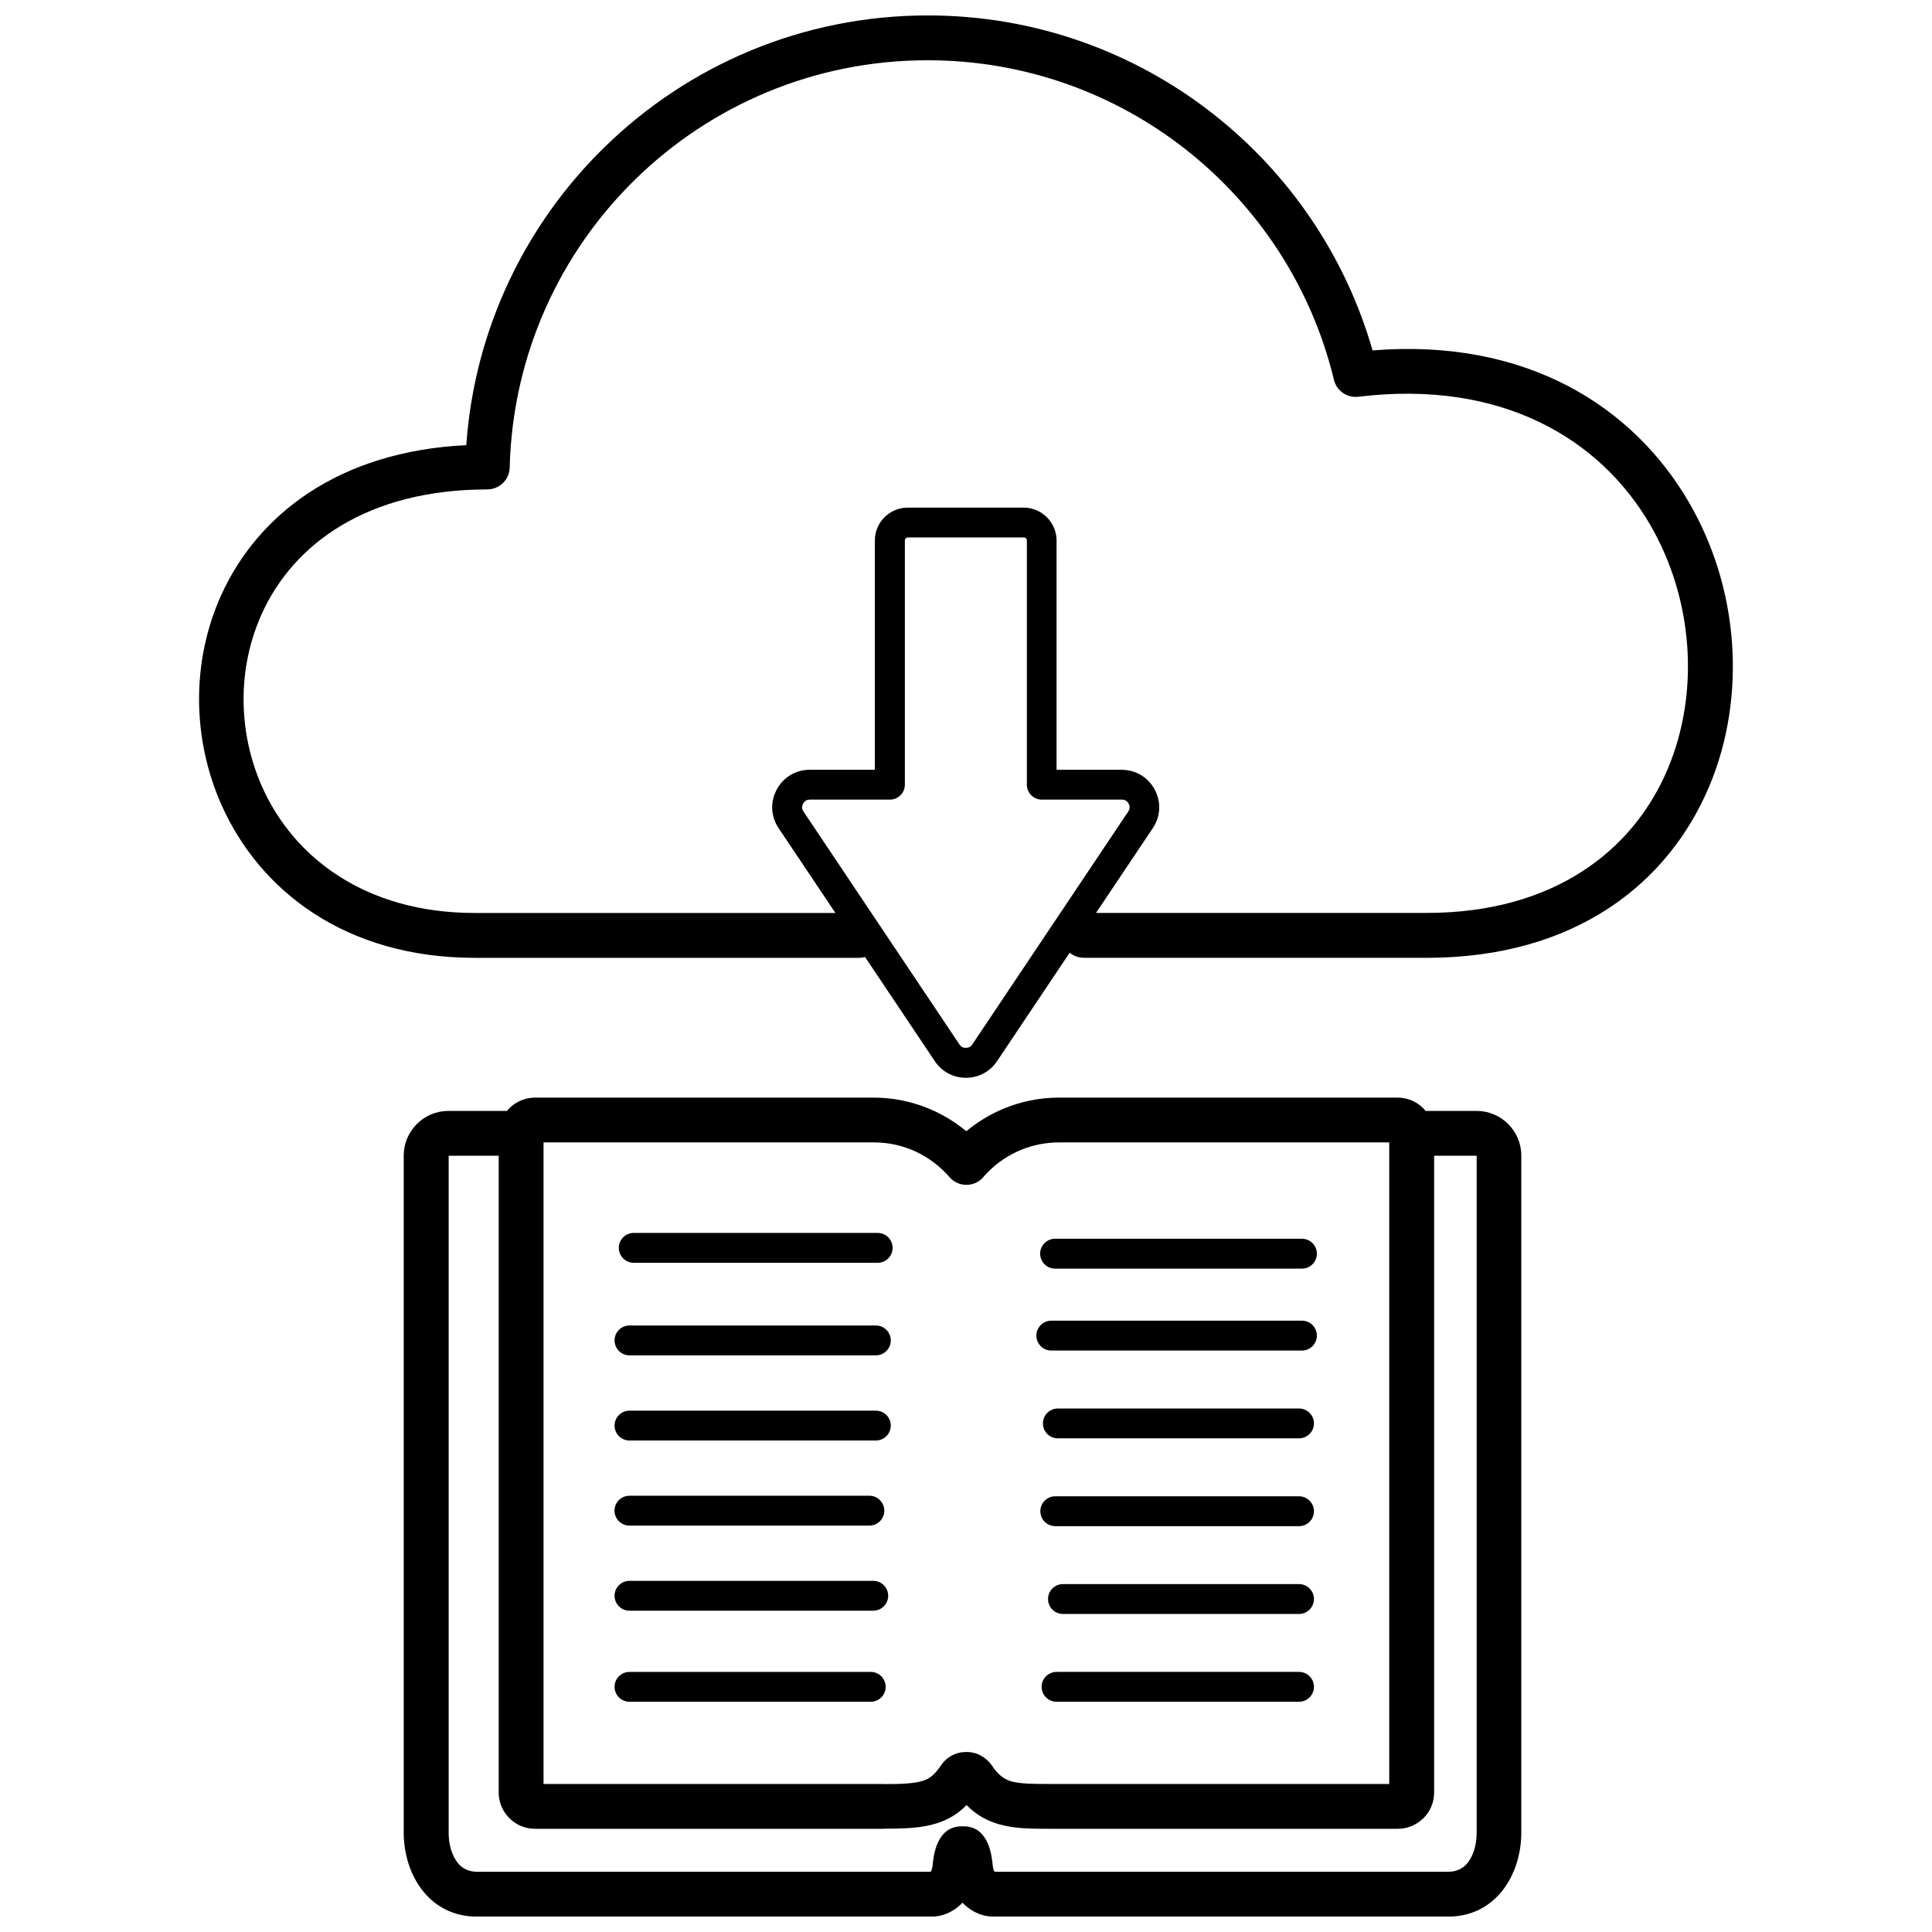 <?xml version="1.0" encoding="UTF-8"?>
<!-- Uploaded to: SVG Repo, www.svgrepo.com, Generator: SVG Repo Mixer Tools -->
<svg width="800px" height="800px" version="1.1" viewBox="144 144 512 512" xmlns="http://www.w3.org/2000/svg">
 <defs>
  <clipPath id="a">
   <path d="m196 148.09h408v503.81h-408z"/>
  </clipPath>
 </defs>
 <g clip-path="url(#a)">
  <path d="m431.23 397.82c-1.434 0-2.742-0.5-3.758-1.34l-19.23 28.723c-0.934 1.402-2.152 2.492-3.57 3.258-1.434 0.762-3.023 1.168-4.691 1.168s-3.258-0.406-4.691-1.168c-1.418-0.762-2.633-1.855-3.57-3.258l-18.469-27.586c-0.5 0.141-1.027 0.219-1.574 0.219h-101.83c-34.316 0-57.055-17.828-67.172-40.582-3.894-8.789-5.891-18.297-5.922-27.805-0.016-9.555 1.934-19.074 5.906-27.82 9.664-21.227 31.043-37.996 64.91-39.664 2.184-30.938 15.836-58.691 36.719-79.047 22.098-21.555 52.301-34.832 85.59-34.832 28.582 0 54.891 9.789 75.742 26.199 19.965 15.711 34.926 37.496 42.125 62.574 40.832-3.289 69.086 14.93 83.801 40.191 6.672 11.438 10.52 24.328 11.453 37.293 0.934 12.996-1.027 26.105-6 37.965-10.801 25.746-35.52 45.523-74.887 45.523h-90.875zm57.023 189.25c2.184 0 3.957 1.777 3.957 3.957 0 2.184-1.777 3.957-3.957 3.957h-64.258c-2.184 0-3.957-1.777-3.957-3.957 0-2.184 1.777-3.957 3.957-3.957zm-177.43 7.918c-2.184 0-3.957-1.777-3.957-3.957 0-2.184 1.777-3.957 3.957-3.957h63.93c2.184 0 3.957 1.777 3.957 3.957 0 2.184-1.777 3.957-3.957 3.957zm177.43-31.184c2.184 0 3.957 1.777 3.957 3.957 0 2.184-1.777 3.957-3.957 3.957h-62.559c-2.184 0-3.957-1.777-3.957-3.957 0-2.184 1.777-3.957 3.957-3.957zm0-23.27c2.184 0 3.957 1.777 3.957 3.957 0 2.184-1.777 3.957-3.957 3.957h-64.598c-2.184 0-3.957-1.777-3.957-3.957 0-2.184 1.777-3.957 3.957-3.957zm0-23.27c2.184 0 3.957 1.777 3.957 3.957 0 2.184-1.777 3.957-3.957 3.957h-63.914c-2.184 0-3.957-1.777-3.957-3.957 0-2.184 1.777-3.957 3.957-3.957zm0.777-23.27c2.184 0 3.957 1.777 3.957 3.957 0 2.184-1.777 3.957-3.957 3.957h-66.422c-2.184 0-3.957-1.777-3.957-3.957 0-2.184 1.777-3.957 3.957-3.957zm0-21.711c2.184 0 3.957 1.777 3.957 3.957 0 2.184-1.777 3.957-3.957 3.957h-65.426c-2.184 0-3.957-1.777-3.957-3.957 0-2.184 1.777-3.957 3.957-3.957zm-113.61 90.656c2.184 0 3.957 1.777 3.957 3.957 0 2.184-1.777 3.957-3.957 3.957h-64.598c-2.184 0-3.957-1.777-3.957-3.957 0-2.184 1.777-3.957 3.957-3.957zm-1.027-22.551c2.184 0 3.957 1.777 3.957 3.957 0 2.184-1.777 3.957-3.957 3.957h-63.586c-2.184 0-3.957-1.777-3.957-3.957 0-2.184 1.777-3.957 3.957-3.957zm1.715-22.551c2.184 0 3.957 1.777 3.957 3.957 0 2.184-1.777 3.957-3.957 3.957h-65.285c-2.184 0-3.957-1.777-3.957-3.957 0-2.184 1.777-3.957 3.957-3.957zm0-22.566c2.184 0 3.957 1.777 3.957 3.957 0 2.184-1.777 3.957-3.957 3.957h-65.285c-2.184 0-3.957-1.777-3.957-3.957 0-2.184 1.777-3.957 3.957-3.957zm0.484-24.531c2.184 0 3.957 1.777 3.957 3.957 0 2.184-1.777 3.957-3.957 3.957h-64.645c-2.184 0-3.957-1.777-3.957-3.957 0-2.184 1.777-3.957 3.957-3.957zm-86.59 157.91h-4.223c-2.648 0-5.066-1.074-6.797-2.82-1.746-1.746-2.82-4.144-2.82-6.797v-168.75h-13.262v179.47c0 2.867 0.777 5.984 2.508 8.059 1.105 1.324 2.758 2.231 5.066 2.231h120.1c0.172-0.156 0.266-0.266 0.281-0.312l0.266-1.105c0.266-2.883 1.074-10.801 7.996-10.629 6.918-0.172 7.731 7.746 7.996 10.629l0.266 1.105c0.016 0.047 0.109 0.156 0.281 0.312h120.1c2.305 0 3.957-0.902 5.066-2.231 1.73-2.074 2.508-5.191 2.508-8.059v-179.47h-11.27v168.75c0 2.648-1.074 5.066-2.82 6.797-0.172 0.172-0.359 0.328-0.547 0.484-1.699 1.465-3.879 2.336-6.266 2.336h-92.012c-5.301 0-9.508-0.016-13.652-1.199-3.258-0.934-6.062-2.492-8.617-5.082-2.273 2.336-4.816 3.832-7.856 4.816-3.879 1.246-8.199 1.434-13.918 1.434v0.031zm-11.641-190.26c0.188-0.234 0.391-0.453 0.609-0.672l0.031-0.031c1.746-1.73 4.144-2.805 6.766-2.805h89.77c5.16 0 10.113 1.043 14.648 2.93 3.617 1.496 6.949 3.539 9.895 5.984 2.945-2.461 6.281-4.488 9.879-5.984 4.535-1.887 9.492-2.93 14.648-2.93h89.77c2.648 0 5.066 1.074 6.797 2.82 0.172 0.172 0.312 0.344 0.453 0.516l0.156 0.188h13.559c3.242 0 6.188 1.324 8.324 3.461l0.031 0.031c2.137 2.137 3.461 5.082 3.461 8.324v179.54c0 5.269-1.637 11.223-5.285 15.617-3.242 3.894-7.902 6.547-14.152 6.547h-120.45c-2.867 0-5.328-1.152-7.262-2.805-0.328-0.281-0.641-0.578-0.934-0.887-0.297 0.312-0.609 0.609-0.934 0.887-1.918 1.637-4.394 2.805-7.262 2.805h-120.45c-6.25 0-10.91-2.648-14.152-6.547-3.648-4.394-5.285-10.348-5.285-15.617v-179.54c0-3.242 1.324-6.188 3.461-8.324l0.031-0.031c2.137-2.137 5.082-3.461 8.324-3.461h15.555zm9.664 178.38h90.328v0.031c4.566 0 7.918-0.125 10.285-0.887 1.762-0.562 3.18-1.73 4.644-3.957l0.016 0.016v-0.016c0.762-1.168 1.762-2.09 2.93-2.711 1.137-0.625 2.445-0.949 3.832-0.949h0.016c1.371-0.016 2.68 0.312 3.848 0.949 1.184 0.641 2.199 1.543 2.961 2.68 1.605 2.414 3.211 3.602 5.098 4.144 2.383 0.688 5.938 0.703 10.41 0.703h89.77v-170.02h-87.508c-3.602 0-7.012 0.719-10.113 1.996-3.258 1.355-6.188 3.32-8.633 5.766l-0.672 0.703-0.406 0.438c-0.234 0.312-0.516 0.609-0.824 0.887-2.477 2.152-6.219 1.887-8.367-0.578l-0.656-0.75-0.688-0.688c-2.461-2.461-5.391-4.441-8.617-5.781-3.102-1.293-6.516-1.996-10.113-1.996h-87.523v170.02zm146.46-230.83h87.586c33.805 0 54.859-16.613 63.93-38.246 4.254-10.129 5.938-21.367 5.129-32.527-0.809-11.207-4.129-22.332-9.879-32.199-13.121-22.504-39.133-38.465-77.285-33.82-3.148 0.375-6-1.793-6.547-4.863-5.969-24.391-20.027-45.617-39.18-60.672-18.828-14.805-42.594-23.641-68.418-23.641-30.094 0-57.367 11.984-77.332 31.434-20.012 19.512-32.664 46.535-33.414 76.504-0.078 3.227-2.711 5.781-5.906 5.781v0.016c-31.73 0-51.336 14.383-59.738 32.852-3.289 7.231-4.91 15.07-4.879 22.895 0.016 7.871 1.668 15.758 4.894 23.02 8.336 18.766 27.398 33.477 56.355 33.477h95.598l-15.055-22.473c-1.043-1.543-1.605-3.273-1.699-5.051-0.094-1.746 0.312-3.523 1.184-5.16 0.871-1.652 2.137-2.961 3.648-3.863 1.527-0.918 3.273-1.402 5.113-1.402h17.254v-60.766c0-2.398 0.98-4.582 2.555-6.156 1.574-1.574 3.758-2.555 6.156-2.555h30.734c2.383 0 4.551 0.98 6.141 2.555l0.031 0.031c1.574 1.59 2.539 3.758 2.539 6.125v60.766h17.254c1.855 0 3.602 0.5 5.113 1.402 1.512 0.902 2.758 2.215 3.648 3.863 0.871 1.652 1.277 3.414 1.184 5.16-0.094 1.762-0.656 3.492-1.699 5.051l-15.055 22.473zm-54.641-30.031h-21.211c-0.422 0-0.777 0.094-1.059 0.266-0.297 0.172-0.547 0.453-0.734 0.793-0.188 0.359-0.281 0.734-0.266 1.074 0.016 0.344 0.141 0.688 0.359 1.027l41.332 61.73c0.203 0.312 0.453 0.547 0.719 0.688 0.25 0.141 0.578 0.203 0.98 0.203 0.391 0 0.719-0.078 0.98-0.203 0.266-0.141 0.516-0.375 0.719-0.688l41.332-61.73c0.219-0.328 0.344-0.688 0.359-1.027 0.016-0.359-0.062-0.719-0.266-1.074-0.188-0.359-0.438-0.625-0.734-0.793-0.281-0.172-0.641-0.266-1.059-0.266h-21.211c-2.184 0-3.957-1.777-3.957-3.957v-64.723c0-0.219-0.078-0.422-0.219-0.562l-0.016-0.016c-0.141-0.141-0.328-0.219-0.562-0.219h-30.734c-0.219 0-0.406 0.094-0.562 0.234-0.141 0.141-0.234 0.344-0.234 0.562v64.723c0 2.184-1.777 3.957-3.957 3.957z"/>
 </g>
</svg>